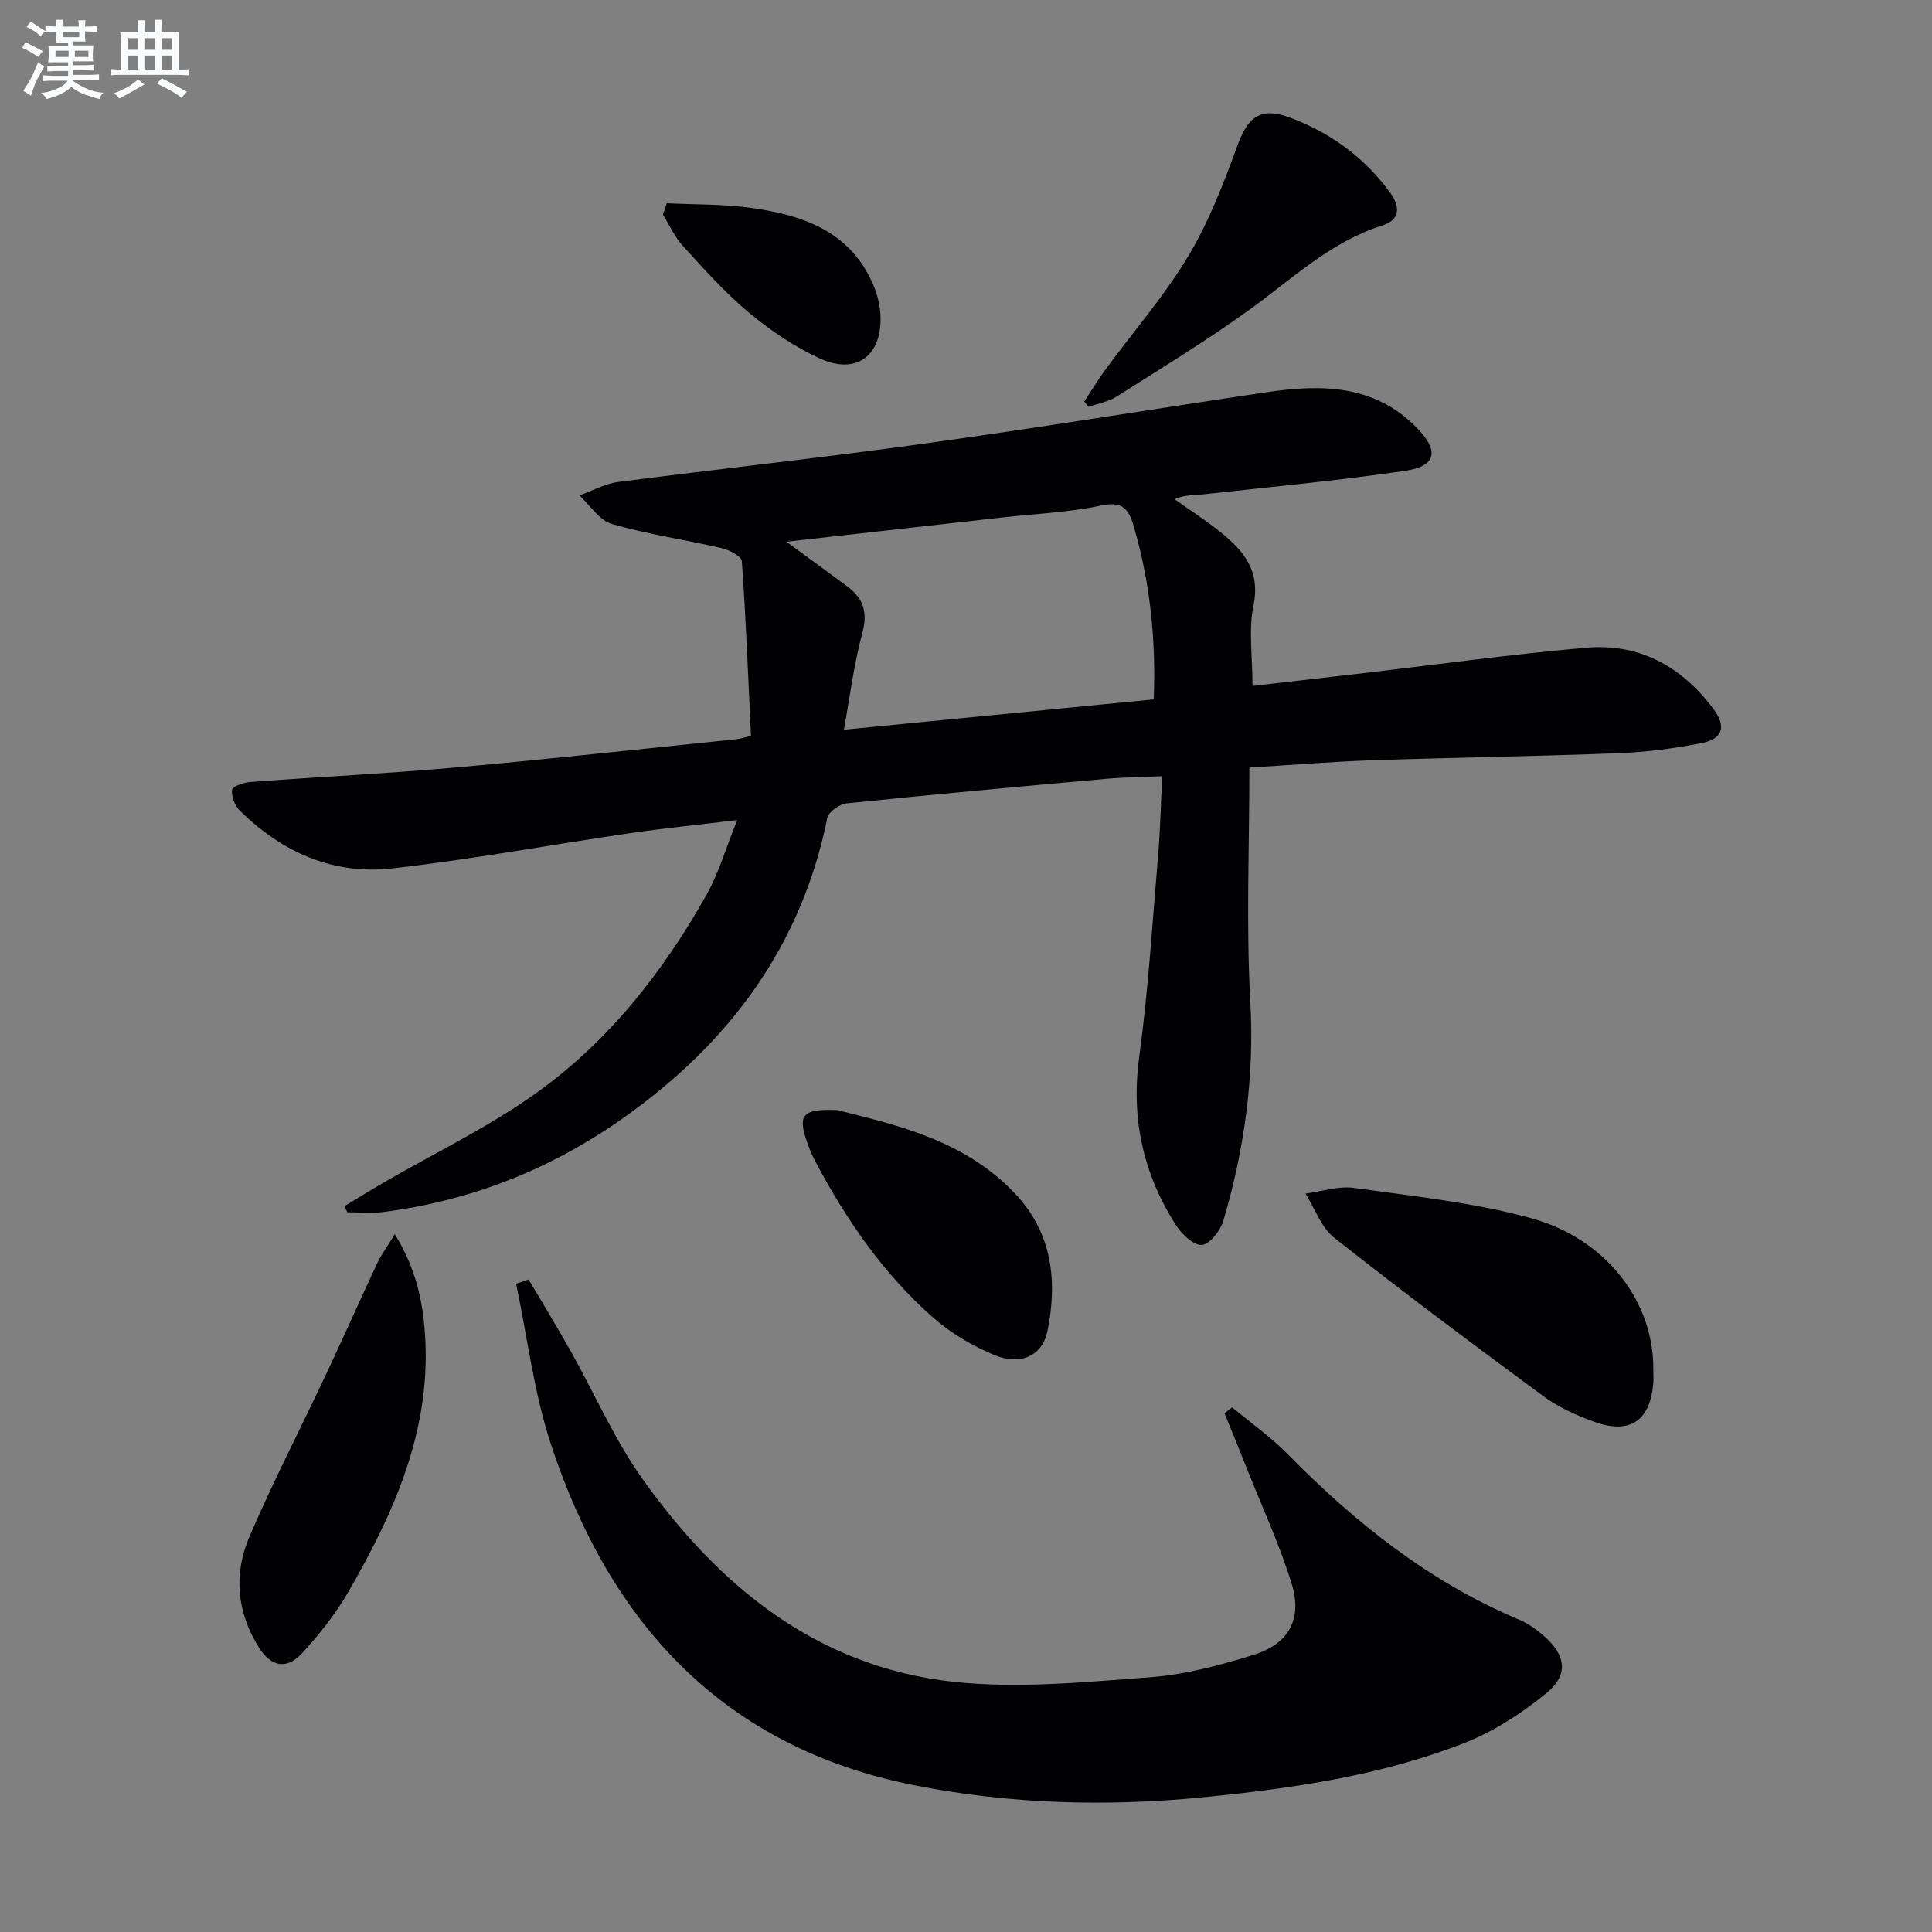 <svg enable-background="new 0 0 400 400" viewBox="0 0 400 400" xmlns="http://www.w3.org/2000/svg"><rect x="0" y="0" width="400" height="400" fill="#808080" stroke="none"/><g fill="#010103"><path d="m155.48 152.35c-.57-12.03-1.03-24.12-1.89-36.18-.07-1.02-2.62-2.33-4.21-2.69-7.54-1.75-15.26-2.84-22.68-4.99-2.6-.75-4.52-3.87-6.74-5.91 2.67-.96 5.27-2.43 8.02-2.79 21.08-2.74 42.22-5.01 63.27-7.93 23.67-3.28 47.25-7.13 70.89-10.64 11.3-1.68 22.3-1.69 31.13 7.28 4.77 4.85 4.17 8.04-2.45 9-13.94 2.03-27.98 3.34-41.99 4.88-1.76.19-3.56.03-5.63.99 3.14 2.23 6.39 4.31 9.39 6.72 4.82 3.86 8.43 8.01 6.93 15.25-1.05 5.09-.2 10.57-.2 16.68 7.82-.9 15.48-1.78 23.13-2.67 15.34-1.79 30.65-3.92 46.03-5.25 10.92-.95 19.69 3.9 26.22 12.61 2.81 3.75 2.01 6.3-2.56 7.18-5.52 1.06-11.15 1.82-16.76 2.04-17.13.66-34.27.9-51.4 1.48-8.13.28-16.24.95-25.31 1.51 0 16.41-.69 32.54.2 48.57.86 15.53-1.24 30.46-5.57 45.2-.61 2.07-2.87 4.97-4.49 5.06-1.76.09-4.22-2.31-5.43-4.22-6.73-10.6-9.24-22.02-7.52-34.7 1.9-13.96 2.75-28.06 3.94-42.11.43-5.12.54-10.28.82-16.01-3.95.18-7.85.2-11.73.55-17.88 1.6-35.75 3.23-53.6 5.07-1.47.15-3.74 1.75-4 3.02-5.39 26.54-20.26 46.51-42.02 61.96-15.09 10.72-31.71 17.31-50.03 19.64-2.41.31-4.89.04-7.33.04-.2-.42-.39-.84-.59-1.27 2.68-1.62 5.34-3.27 8.04-4.84 10.49-6.08 21.51-11.39 31.36-18.37 15.14-10.73 26.51-25.16 35.58-41.29 2.48-4.41 3.91-9.42 6.33-15.43-8.26 1-15.25 1.7-22.19 2.71-16.42 2.4-32.77 5.44-49.25 7.3-12.22 1.38-22.85-3.37-31.58-12.02-1.01-1-1.73-2.9-1.56-4.24.09-.71 2.38-1.53 3.72-1.63 14.26-1.07 28.55-1.76 42.78-3.03 19.35-1.73 38.67-3.86 58-5.84.64-.07 1.26-.29 2.93-.69zm7.33-40.19c4.76 3.49 8.77 6.38 12.73 9.35 3.27 2.45 4.14 5.34 2.99 9.57-1.75 6.43-2.55 13.11-3.81 20 22.05-2.16 43.09-4.22 64.15-6.28.49-12.58-.79-24.39-4.18-35.97-1.02-3.47-2.36-5.11-6.7-4.17-6.62 1.43-13.49 1.69-20.26 2.45-14.67 1.64-29.34 3.29-44.92 5.05z"/><path d="m109.45 264.91c2.91 4.93 5.89 9.82 8.7 14.81 4.96 8.82 9.03 18.27 14.86 26.46 15.88 22.32 36.25 38.96 64.41 42.02 13.38 1.46 27.16.05 40.69-.94 7.2-.53 14.39-2.47 21.34-4.61 7.38-2.27 10.24-7.41 7.98-14.75-2.48-8.04-6.06-15.75-9.17-23.59-1.56-3.92-3.16-7.82-4.74-11.72.53-.4 1.05-.8 1.58-1.21 3.85 3.21 8 6.12 11.49 9.67 14.02 14.25 29.41 26.51 48.02 34.32 1.8.76 3.48 1.99 4.98 3.28 4.57 3.96 5.27 8.04.64 11.84-5.16 4.24-11.06 8.05-17.26 10.46-17.13 6.68-35.24 9.3-53.46 11.12-20.15 2.01-40.25 1.49-60.11-2.43-39.64-7.83-63.08-33.52-75.31-70.52-3.55-10.74-4.89-22.21-7.24-33.35.88-.27 1.74-.56 2.6-.86z"/><path d="m342.3 283.46c0 1 .07 2-.01 2.99-.66 7.74-4.85 10.6-12.27 7.91-3.7-1.34-7.45-3.05-10.6-5.38-14.55-10.71-29.01-21.54-43.2-32.73-2.7-2.13-3.99-6.04-5.93-9.13 3.34-.44 6.79-1.63 10.01-1.18 12.26 1.71 24.7 3 36.59 6.24 15.72 4.28 25.51 17.37 25.41 31.28z"/><path d="m81.75 255.52c4.49 7.36 5.83 14.15 6.26 21.05 1.24 19.59-6.43 36.65-15.91 53.04-2.63 4.55-5.98 8.79-9.55 12.66-3.22 3.49-6.43 2.83-8.95-1.18-4.57-7.28-5.28-15.2-1.97-22.91 4.9-11.41 10.62-22.46 15.91-33.71 3.6-7.65 7.02-15.37 10.6-23.02.81-1.7 1.96-3.23 3.61-5.93z"/><path d="m173.35 229.83c12.01 3.03 26.38 6.14 36.95 17.44 7.56 8.09 8.67 17.98 6.56 28.35-1.03 5.02-5.49 7.2-11.01 4.92-4.5-1.87-8.94-4.49-12.6-7.7-10.36-9.08-18.05-20.32-24.48-32.44-.85-1.6-1.51-3.33-2.04-5.06-1.38-4.53-.35-5.8 6.62-5.51z"/><path d="m224.48 83.13c1.49-2.25 2.88-4.56 4.48-6.73 5.71-7.77 12.1-15.12 17.04-23.34 4.29-7.14 7.34-15.11 10.22-22.98 2.16-5.92 4.82-7.98 10.78-5.76 8.45 3.14 15.5 8.26 20.85 15.62 2.12 2.91 1.98 5.59-1.59 6.72-10.8 3.4-18.74 11.1-27.61 17.49-8.86 6.39-18.23 12.1-27.47 17.96-1.69 1.07-3.85 1.43-5.79 2.12-.3-.38-.6-.74-.91-1.1z"/><path d="m138.05 42.08c5.82.29 11.69.16 17.44.96 10.87 1.5 20.8 4.93 25.45 16.28.74 1.8 1.23 3.81 1.34 5.75.48 8.57-4.97 12.71-12.71 9.08-5.19-2.43-10.11-5.75-14.52-9.43-4.94-4.13-9.29-9.01-13.65-13.78-1.71-1.87-2.79-4.32-4.15-6.51.26-.79.53-1.57.8-2.35z"/></g><path d="m6.8 9.5c.6.3 1.3.7 2.1 1.1-.4.4-.7.8-.9 1.2-.7-.4-1.3-.8-1.8-1.1s-1.1-.6-1.6-.8c.2-.4.5-.8.7-1.2.4.2.8.5 1.5.8zm.9 6.9c-.3.6-.5 1.1-.7 1.7s-.4 1.1-.6 1.7c-.6-.4-1.1-.7-1.6-1 .7-1 1.2-1.8 1.5-2.4.3-.5.6-1.1.8-1.7.3-.6.5-1.2.8-1.8.3.3.8.6 1.3.8-.7 1.3-1.2 2.2-1.5 2.7zm.1-11c.4.3 1 .7 1.7 1.1-.5.2-.8.6-1.1 1.1-.5-.6-1-1-1.4-1.2s-.9-.6-1.5-.8c.2-.4.5-.7.9-1.1.5.3.9.6 1.4.9zm10.5 13.1c1 .4 2 .6 3.1.7-.4.4-.7.8-.8 1.3-.9-.2-1.9-.6-3-.9-1-.4-2-.9-2.8-1.6-.5.4-1.1.9-1.9 1.3s-1.9.9-3.3 1.2c-.1-.3-.5-.8-1.1-1.3 1 0 2.1-.3 3.2-.8 1.2-.5 1.9-1 2.3-1.7h-3.2c-.4 0-1 0-2 .1v-1.2c1 0 1.7.1 2 .1h3.3v-1h-2.3c-.2 0-.9 0-2 .1v-1.2c1.2 0 1.9.1 2 .1h2.3v-.8h-4.1c0-.7.1-1.2.1-1.6 0-.5 0-1.1-.1-1.8h4.1v-.7h-2.5c0-.6.1-1.1.1-1.6v-.6h-.5c-.4 0-1 0-1.8.1v-1.3c1.2 0 1.9.1 2.1.1h.2c0-.3 0-.8-.1-1.4h1.4c0 .6-.1 1-.1 1.4h3.4c0-.4 0-.8-.1-1.3h1.5c0 .4-.1.9-.1 1.3.7 0 1.5 0 2.5-.1v1.2c-1 0-1.8-.1-2.5-.1v.6c0 .3 0 .8.1 1.5h-2.5v.8h4.1c0 .8-.1 1.3-.1 1.8s0 1 .1 1.5h-4.1v.8h1.4c.8 0 1.8 0 2.9-.1v1.2c-1 0-1.9-.1-2.8-.1h-1.5v1h3.2c.3 0 1 0 2.1-.1v1.2c-1.1 0-1.8-.1-2.1-.1h-3.4l-.1.1c1.4 1 2.4 1.5 3.4 1.9zm-4.1-6.7v-1.3h-2.7v1.3zm2.2-4.1v-1.1h-3.4v1.1zm1.9 4.1v-1.3h-2.8v1.3z" fill="#fafbfc"/><path d="m37 6.7v2.3 5.4c1 0 1.8 0 2.2-.1v1.3c-.6 0-1.5-.1-2.5-.1h-11.9c-.7 0-1.3 0-1.8.1v-1.3c.5 0 1.1.1 2 .1v-5.2c0-1 0-1.8-.1-2.5h3.7c0-1.3 0-2.1-.1-2.5h1.5c0 .4-.1 1.3-.1 2.5h2.2c0-1.2 0-2.1-.1-2.6h1.5c0 .4-.1 1.3-.1 2.6zm-12.3 13.7c-.3-.4-.7-.8-1.1-1.1 1.1-.4 2.1-.9 2.9-1.3.8-.5 1.5-1 2.1-1.6.4.4.9.8 1.3 1.1-2.5 1.4-4.2 2.4-5.2 2.9zm3.9-10.1v-2.4h-2.2v2.4zm0 4.1v-2.9h-2.2v2.9zm3.5-4.1v-2.4h-2.2v2.4zm0 4.1v-2.9h-2.2v2.9zm.4 2.9 1-1.1c.6.3 1.4.7 2.5 1.3s2 1.1 2.7 1.5c-.4.4-.8.8-1.1 1.3-.8-.8-2.5-1.7-5.1-3zm3.1-7v-2.4h-2.1v2.4zm0 4.1v-2.9h-2.1v2.9z" fill="#fafbfc"/></svg>
